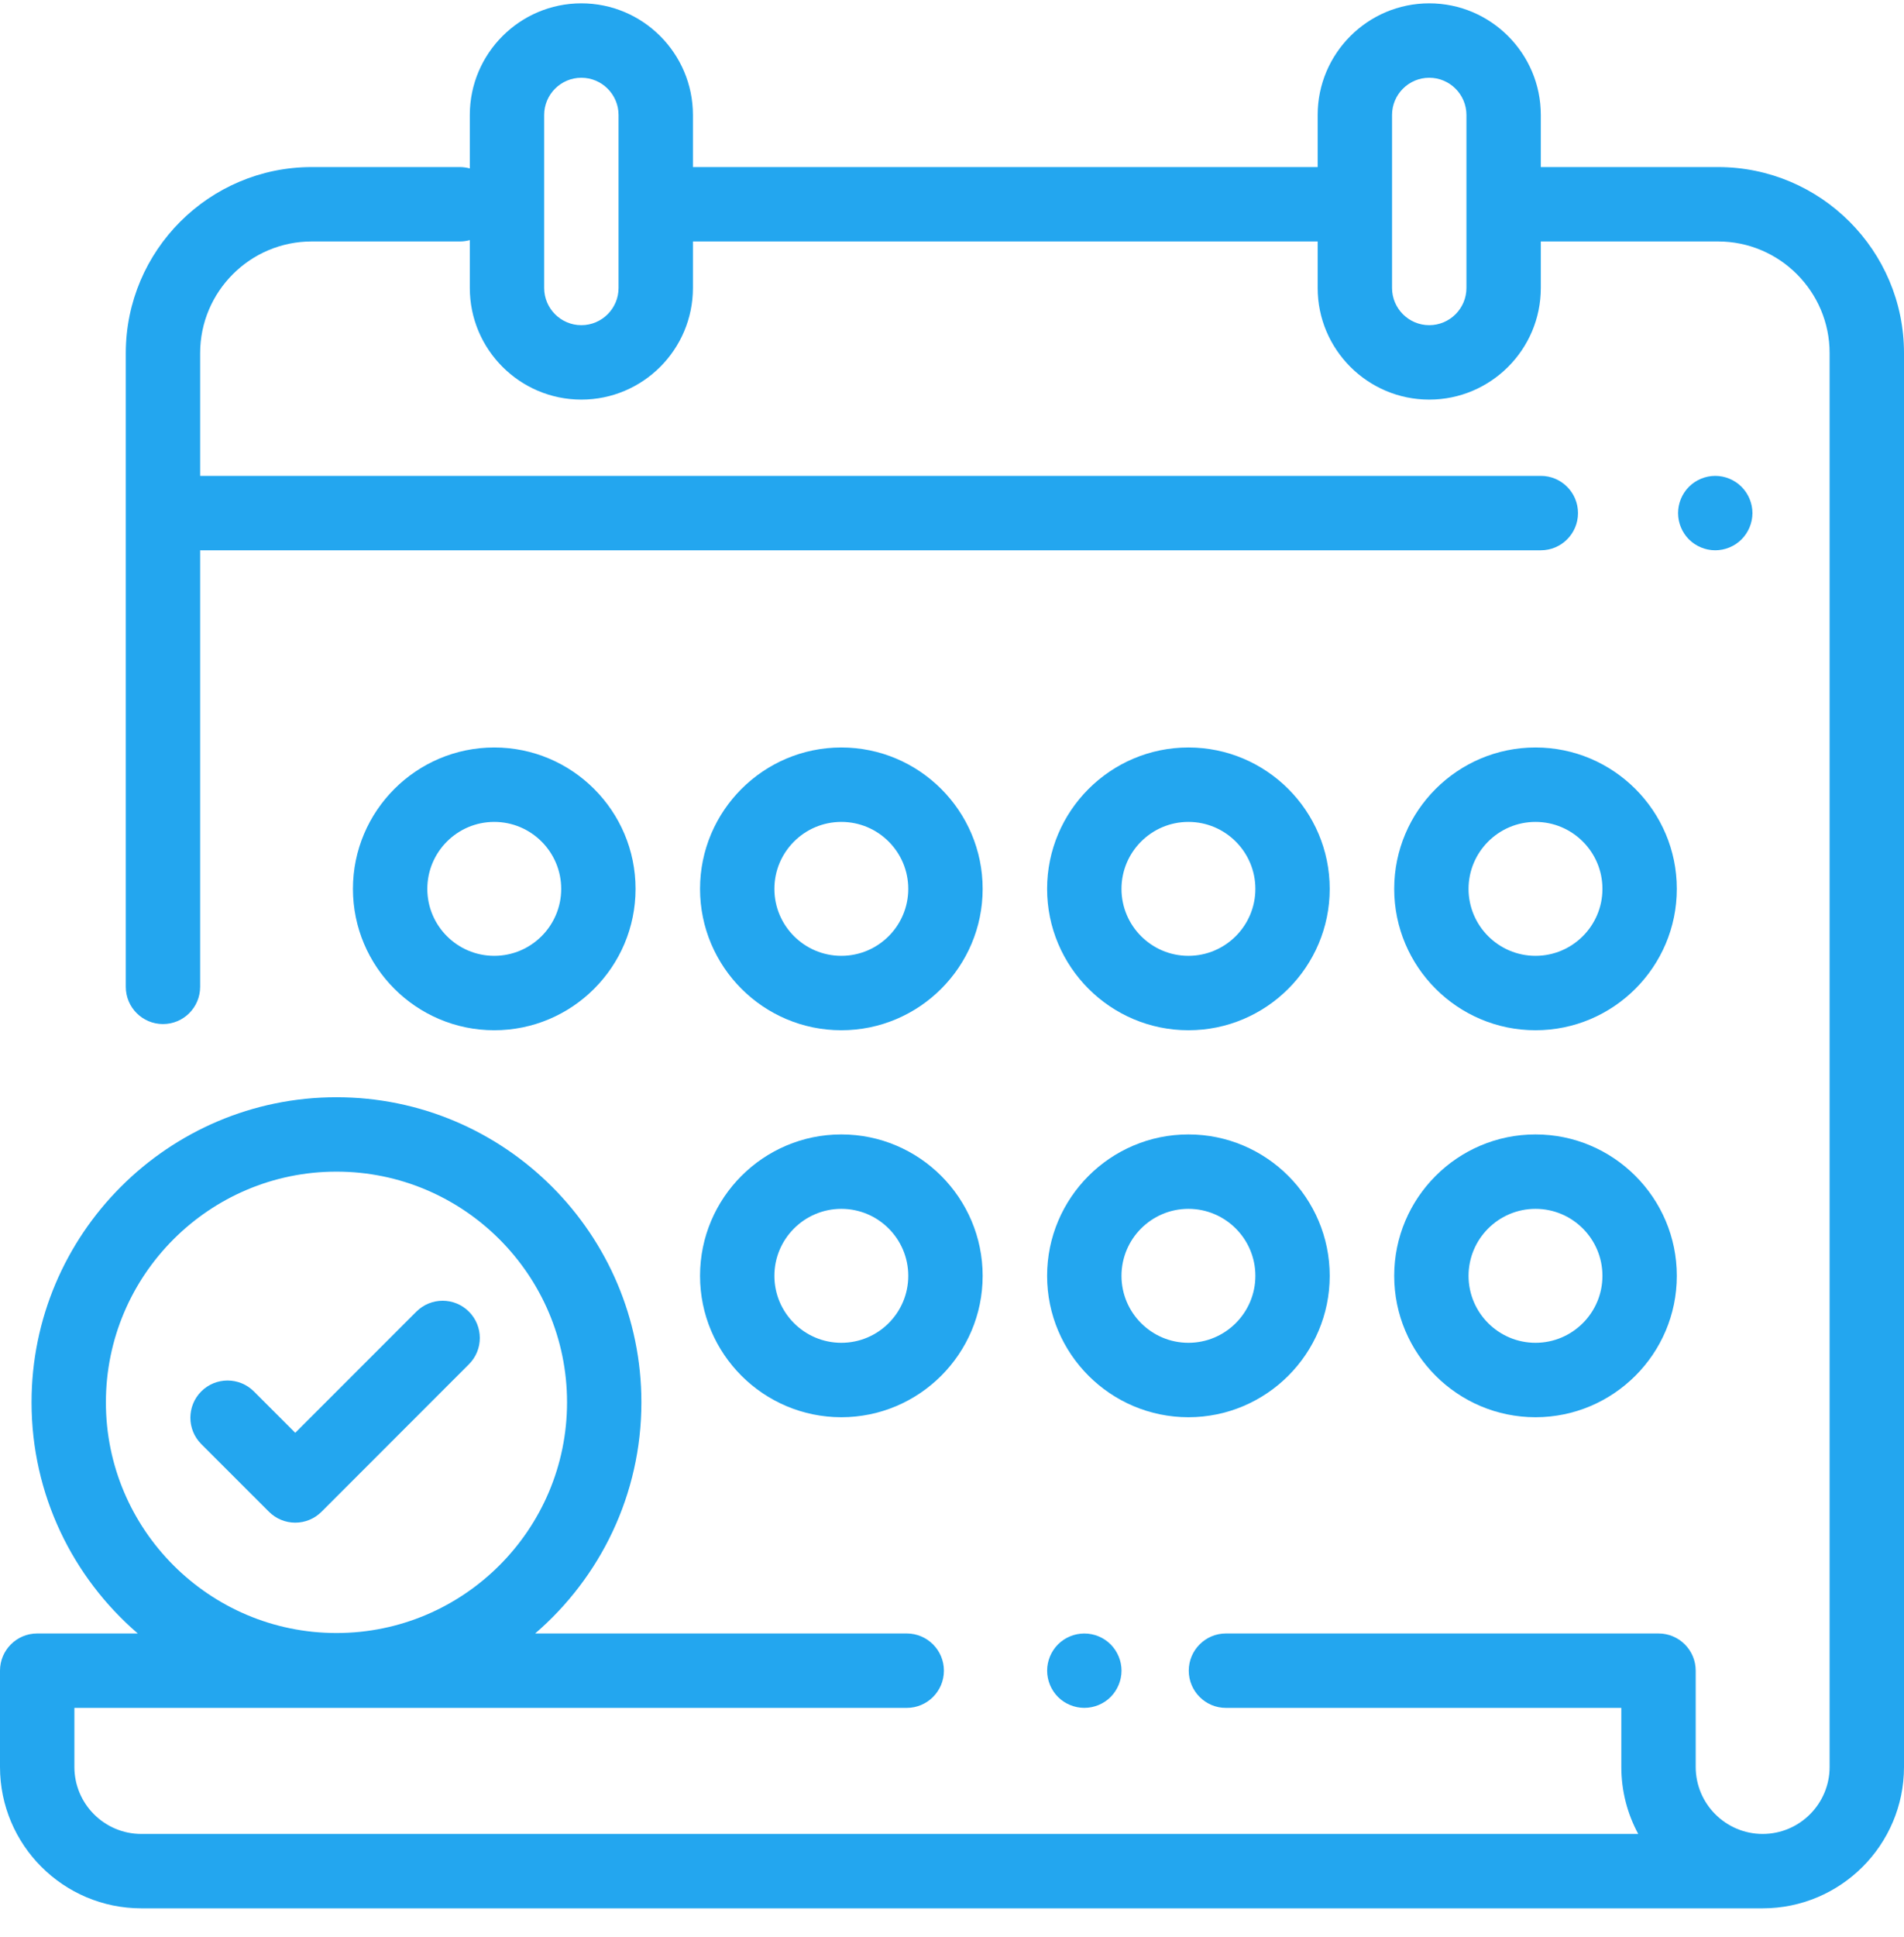 <svg width="60" height="61" viewBox="0 0 60 61" fill="none" xmlns="http://www.w3.org/2000/svg">
<g clip-path="url(#clip0_156_501)">
<path d="M54.141 5.262H48.555V3.621C48.555 1.683 46.977 0.105 45.039 0.105C43.1 0.105 41.523 1.683 41.523 3.621V5.262H21.836V3.621C21.836 1.683 20.259 0.105 18.32 0.105C16.382 0.105 14.805 1.683 14.805 3.621V5.305C14.705 5.278 14.601 5.262 14.492 5.262H9.823C6.592 5.262 3.964 7.89 3.964 11.121V31.082C3.964 31.729 4.488 32.254 5.136 32.254C5.783 32.254 6.307 31.729 6.307 31.082V17.332H48.555C49.202 17.332 49.727 16.807 49.727 16.16C49.727 15.513 49.202 14.988 48.555 14.988H6.307V11.121C6.307 9.183 7.884 7.605 9.823 7.605H14.492C14.601 7.605 14.705 7.59 14.805 7.562V9.07C14.805 11.009 16.382 12.586 18.32 12.586C20.259 12.586 21.836 11.009 21.836 9.07V7.605H41.523V9.07C41.523 11.009 43.1 12.586 45.039 12.586C46.977 12.586 48.555 11.009 48.555 9.07V7.605H54.141C56.079 7.605 57.656 9.183 57.656 11.121V55.652C57.656 56.815 56.71 57.762 55.546 57.762C54.383 57.762 53.436 56.815 53.436 55.652V52.62C53.436 51.973 52.911 51.448 52.264 51.448H38.633C37.986 51.448 37.461 51.973 37.461 52.62C37.461 53.267 37.986 53.792 38.633 53.792H51.092V55.652C51.092 56.415 51.285 57.133 51.625 57.762H4.453C3.29 57.762 2.344 56.815 2.344 55.652V53.792H28.573C29.22 53.792 29.745 53.267 29.745 52.62C29.745 51.973 29.22 51.448 28.573 51.448H16.864C18.912 49.685 20.212 47.076 20.212 44.168C20.212 38.869 15.902 34.559 10.603 34.559C5.304 34.559 0.994 38.869 0.994 44.168C0.994 47.076 2.294 49.685 4.342 51.448H1.172C0.525 51.448 0 51.973 0 52.62V55.652C0 58.108 1.998 60.105 4.453 60.105H55.546C58.002 60.105 60 58.108 60 55.652V11.121C60 7.89 57.371 5.262 54.141 5.262ZM19.492 9.07C19.492 9.716 18.966 10.242 18.32 10.242C17.674 10.242 17.148 9.716 17.148 9.07V3.621C17.148 2.975 17.674 2.449 18.32 2.449C18.966 2.449 19.492 2.975 19.492 3.621V9.07ZM46.211 9.07C46.211 9.716 45.685 10.242 45.039 10.242C44.393 10.242 43.867 9.716 43.867 9.07V3.621C43.867 2.975 44.393 2.449 45.039 2.449C45.685 2.449 46.211 2.975 46.211 3.621V9.07ZM3.337 44.168C3.337 40.162 6.597 36.902 10.603 36.902C14.609 36.902 17.869 40.162 17.869 44.168C17.869 48.174 14.609 51.434 10.603 51.434C6.597 51.434 3.337 48.174 3.337 44.168Z" fill="#23A6EF"/>
<path d="M54.88 15.332C54.662 15.114 54.36 14.988 54.052 14.988C53.743 14.988 53.441 15.114 53.223 15.332C53.005 15.55 52.88 15.852 52.88 16.16C52.88 16.468 53.005 16.771 53.223 16.989C53.441 17.207 53.743 17.332 54.052 17.332C54.36 17.332 54.662 17.207 54.88 16.989C55.098 16.771 55.224 16.468 55.224 16.16C55.224 15.852 55.098 15.55 54.88 15.332Z" fill="#23A6EF"/>
<path d="M34.998 51.791C34.781 51.573 34.478 51.449 34.17 51.449C33.862 51.449 33.559 51.573 33.341 51.791C33.123 52.01 32.998 52.311 32.998 52.619C32.998 52.929 33.123 53.23 33.341 53.449C33.559 53.667 33.862 53.791 34.17 53.791C34.478 53.791 34.781 53.667 34.998 53.449C35.216 53.23 35.342 52.928 35.342 52.619C35.342 52.311 35.216 52.01 34.998 51.791Z" fill="#23A6EF"/>
<path d="M26.513 35.73C24.057 35.73 22.06 37.728 22.06 40.184C22.06 42.639 24.057 44.637 26.513 44.637C28.968 44.637 30.966 42.639 30.966 40.184C30.966 37.728 28.968 35.73 26.513 35.73ZM26.513 42.293C25.35 42.293 24.403 41.347 24.403 40.184C24.403 39.02 25.35 38.074 26.513 38.074C27.676 38.074 28.622 39.02 28.622 40.184C28.622 41.347 27.676 42.293 26.513 42.293Z" fill="#23A6EF"/>
<path d="M37.45 35.73C34.995 35.73 32.997 37.728 32.997 40.184C32.997 42.639 34.995 44.637 37.45 44.637C39.906 44.637 41.903 42.639 41.903 40.184C41.903 37.728 39.906 35.73 37.45 35.73ZM37.45 42.293C36.287 42.293 35.341 41.347 35.341 40.184C35.341 39.02 36.287 38.074 37.45 38.074C38.613 38.074 39.56 39.02 39.56 40.184C39.56 41.347 38.613 42.293 37.45 42.293Z" fill="#23A6EF"/>
<path d="M48.388 35.73C45.932 35.73 43.935 37.728 43.935 40.184C43.935 42.639 45.932 44.637 48.388 44.637C50.843 44.637 52.841 42.639 52.841 40.184C52.841 37.728 50.843 35.73 48.388 35.73ZM48.388 42.293C47.225 42.293 46.278 41.347 46.278 40.184C46.278 39.02 47.225 38.074 48.388 38.074C49.551 38.074 50.497 39.02 50.497 40.184C50.497 41.347 49.551 42.293 48.388 42.293Z" fill="#23A6EF"/>
<path d="M15.575 23.543C13.12 23.543 11.122 25.541 11.122 27.996C11.122 30.451 13.12 32.449 15.575 32.449C18.031 32.449 20.028 30.451 20.028 27.996C20.028 25.541 18.031 23.543 15.575 23.543ZM15.575 30.105C14.412 30.105 13.466 29.159 13.466 27.996C13.466 26.833 14.412 25.887 15.575 25.887C16.738 25.887 17.685 26.833 17.685 27.996C17.685 29.159 16.738 30.105 15.575 30.105Z" fill="#23A6EF"/>
<path d="M37.45 23.543C34.995 23.543 32.997 25.541 32.997 27.996C32.997 30.451 34.995 32.449 37.45 32.449C39.906 32.449 41.903 30.451 41.903 27.996C41.903 25.541 39.906 23.543 37.45 23.543ZM37.45 30.105C36.287 30.105 35.341 29.159 35.341 27.996C35.341 26.833 36.287 25.887 37.45 25.887C38.613 25.887 39.56 26.833 39.56 27.996C39.56 29.159 38.613 30.105 37.45 30.105Z" fill="#23A6EF"/>
<path d="M48.388 23.543C45.932 23.543 43.935 25.541 43.935 27.996C43.935 30.451 45.932 32.449 48.388 32.449C50.843 32.449 52.841 30.451 52.841 27.996C52.841 25.541 50.843 23.543 48.388 23.543ZM48.388 30.105C47.225 30.105 46.278 29.159 46.278 27.996C46.278 26.833 47.225 25.887 48.388 25.887C49.551 25.887 50.497 26.833 50.497 27.996C50.497 29.159 49.551 30.105 48.388 30.105Z" fill="#23A6EF"/>
<path d="M26.513 23.543C24.057 23.543 22.06 25.541 22.06 27.996C22.06 30.451 24.057 32.449 26.513 32.449C28.968 32.449 30.966 30.451 30.966 27.996C30.966 25.541 28.968 23.543 26.513 23.543ZM26.513 30.105C25.35 30.105 24.403 29.159 24.403 27.996C24.403 26.833 25.35 25.887 26.513 25.887C27.676 25.887 28.622 26.833 28.622 27.996C28.622 29.159 27.676 30.105 26.513 30.105Z" fill="#23A6EF"/>
<path d="M14.777 41.312C14.32 40.854 13.578 40.854 13.12 41.312L9.304 45.128L8 43.824C7.542 43.367 6.8 43.367 6.342 43.824C5.885 44.282 5.885 45.024 6.342 45.482L8.475 47.614C8.695 47.834 8.993 47.958 9.304 47.958C9.615 47.958 9.913 47.834 10.132 47.614L14.777 42.969C15.235 42.512 15.235 41.77 14.777 41.312Z" fill="#23A6EF"/>
</g>
<defs>
<clipPath id="clip0_156_501">
<rect width="60" height="60" fill="white" transform="translate(0 0.105)"/>
</clipPath>
</defs>
</svg>
